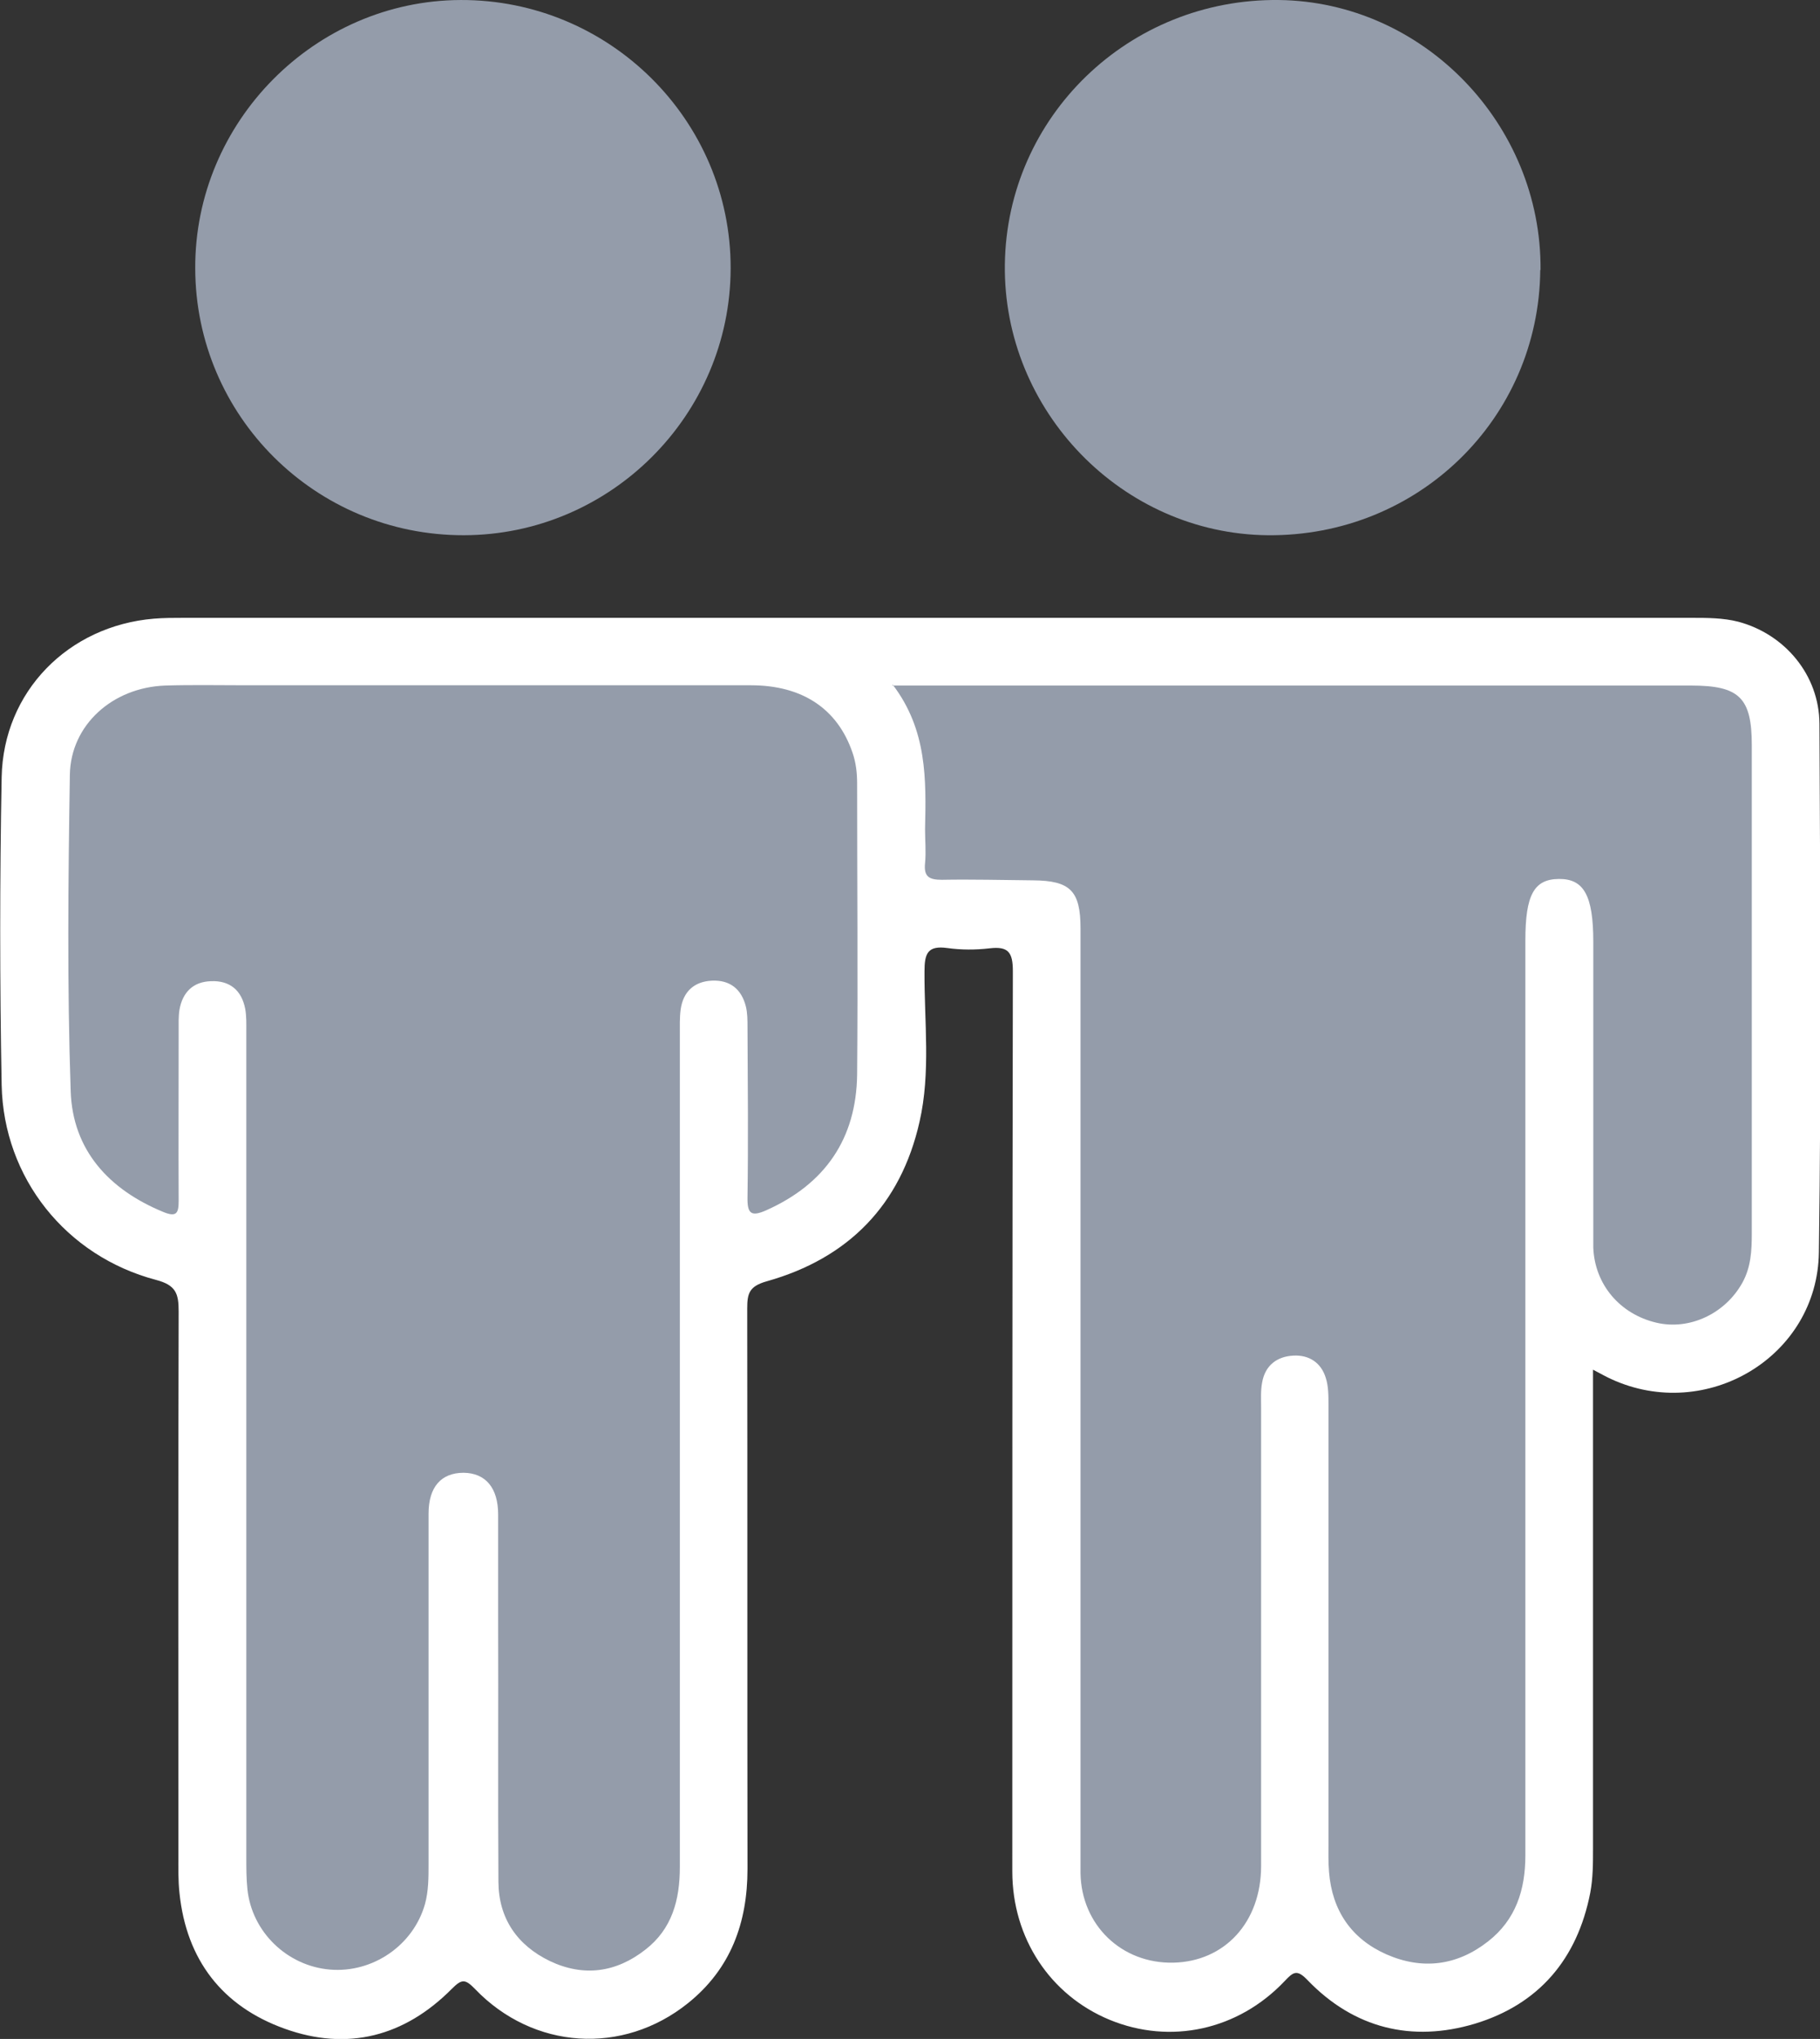 <?xml version="1.0" encoding="UTF-8"?>
<svg id="Ebene_1" xmlns="http://www.w3.org/2000/svg" width="23.25mm" height="26.03mm" viewBox="0 0 65.91 73.79">
  <rect x="0" y="0" width="65.91" height="73.79" fill="#333333" stroke="none"/>
  <defs>
    <style>
      .cls-1 {
        fill: #949caa;
      }

      .cls-2 {
        fill: #fff;
      }
    </style>
  </defs>
  <path class="cls-2" d="M57.69,49.57c0,5.86,0,11.6,0,17.33,0,.54,0,1.07-.1,1.6-.47,2.41-1.87,4.04-4.18,4.74-2.28.68-4.37.17-6.05-1.57-.39-.41-.52-.31-.84.03-1.69,1.78-4.14,2.3-6.33,1.4-2.16-.89-3.53-2.96-3.53-5.37,0-10.86,0-21.72.02-32.58,0-.68-.16-.91-.84-.83-.51.06-1.03.06-1.53-.01-.72-.1-.83.2-.83.85-.01,1.81.23,3.65-.18,5.44-.68,3.01-2.58,4.94-5.53,5.77-.64.18-.71.44-.71.99.01,6.76,0,13.52.01,20.28,0,1.95-.61,3.62-2.16,4.86-2.36,1.89-5.6,1.68-7.71-.52-.36-.37-.48-.36-.84,0-1.71,1.72-3.77,2.26-6.05,1.44-2.26-.81-3.56-2.49-3.81-4.91-.05-.46-.04-.92-.04-1.38,0-6.56-.01-13.11.01-19.67,0-.65-.1-.95-.82-1.14-3.26-.86-5.52-3.69-5.59-7.05-.07-3.71-.07-7.43,0-11.14.06-3.1,2.41-5.48,5.51-5.74.36-.03.72-.03,1.07-.03,18.21,0,36.42,0,54.63,0,.56,0,1.13,0,1.68.14,1.69.45,2.93,1.93,2.94,3.69.03,6.38.07,12.75-.02,19.13-.05,3.79-4.08,6.17-7.52,4.59-.18-.08-.35-.18-.64-.33h0Z"/>
  <path class="cls-1" d="M7.07,9.71C7.05,4.41,11.4.02,16.68,0c5.39-.02,9.79,4.35,9.78,9.71-.01,5.31-4.35,9.65-9.66,9.66-5.37.01-9.72-4.31-9.73-9.66h0Z"/>
  <path class="cls-1" d="M55.78,9.77c-.05,5.39-4.43,9.65-9.87,9.6-5.27-.05-9.59-4.5-9.52-9.8C36.46,4.21,40.89-.06,46.31,0c5.23.06,9.52,4.49,9.48,9.77h0Z"/>
  <path class="cls-1" d="M32.31,24.81h.89c9.35,0,18.69,0,28.04,0,1.75,0,2.2.44,2.2,2.16,0,5.89,0,11.78,0,17.67,0,.62-.03,1.22-.34,1.78-.62,1.12-1.91,1.73-3.11,1.45-1.33-.31-2.24-1.39-2.29-2.72,0-.26,0-.51,0-.77,0-3.43,0-6.86,0-10.29,0-1.68-.34-2.29-1.25-2.28-.9.01-1.21.58-1.21,2.23,0,11.04,0,22.07,0,33.11,0,1.25-.35,2.33-1.35,3.11-1.12.88-2.38,1.04-3.68.47-1.27-.56-1.97-1.59-2.08-2.98-.03-.36-.02-.72-.02-1.08,0-5.28,0-10.55,0-15.83,0-.33,0-.68-.1-.98-.17-.55-.61-.83-1.17-.8-.59.03-1.02.35-1.13.96-.06.3-.04.61-.04.92,0,5.53,0,11.06,0,16.59,0,2.04-1.32,3.46-3.18,3.5-1.87.04-3.33-1.36-3.36-3.24,0-.26,0-.51,0-.77,0-11.14,0-22.28,0-33.42,0-1.36-.37-1.73-1.72-1.74-1.1-.01-2.2-.04-3.3-.02-.46,0-.66-.11-.61-.6.04-.41,0-.82,0-1.23.04-1.79.08-3.59-1.17-5.23h0Z"/>
  <path class="cls-1" d="M8.92,52.49c0-5.05,0-10.09,0-15.14,0-.28.01-.57-.04-.84-.13-.67-.56-1.03-1.24-1-.65.02-1.03.4-1.14,1.03-.04.25-.03.51-.03.77,0,2.05-.01,4.1,0,6.15,0,.45-.08.6-.56.4-1.97-.81-3.28-2.24-3.35-4.37-.13-3.81-.09-7.63-.03-11.45.03-1.81,1.55-3.16,3.45-3.23.97-.03,1.95-.01,2.92-.01,6.1,0,12.19,0,18.29,0,1.88,0,3.14.86,3.68,2.43.13.37.17.75.17,1.13,0,3.51.03,7.02,0,10.53-.03,2.32-1.16,3.96-3.29,4.91-.56.25-.69.11-.68-.47.03-2.05.01-4.1,0-6.15,0-.25,0-.52-.06-.76-.16-.63-.58-.96-1.23-.93-.64.03-1.04.4-1.13,1.04-.04.3-.03.61-.03.92,0,10.04,0,20.08,0,30.12,0,1.19-.28,2.24-1.25,2.99-1.06.83-2.24.99-3.46.41-1.18-.57-1.85-1.54-1.86-2.86-.02-3.18,0-6.35-.01-9.53,0-1.26,0-2.51,0-3.77,0-.97-.46-1.5-1.25-1.51-.81,0-1.27.51-1.27,1.48,0,4.23,0,8.45,0,12.68,0,.49,0,.98-.13,1.45-.42,1.49-1.89,2.5-3.44,2.37-1.55-.13-2.83-1.36-2.99-2.91-.04-.38-.04-.77-.04-1.15,0-4.92,0-9.84,0-14.75h0Z"/>
  <path class="cls-1" d="M9.53,9.73c-.03-3.97,3.2-7.25,7.17-7.27,4-.02,7.29,3.24,7.3,7.23,0,3.94-3.21,7.19-7.14,7.22-4.04.04-7.29-3.16-7.32-7.18h0Z"/>
  <path class="cls-1" d="M53.32,9.67c.02,3.99-3.2,7.23-7.18,7.25-4.03.01-7.3-3.24-7.28-7.24.02-3.97,3.27-7.22,7.23-7.22,3.98,0,7.21,3.23,7.23,7.21h0Z"/>
</svg>